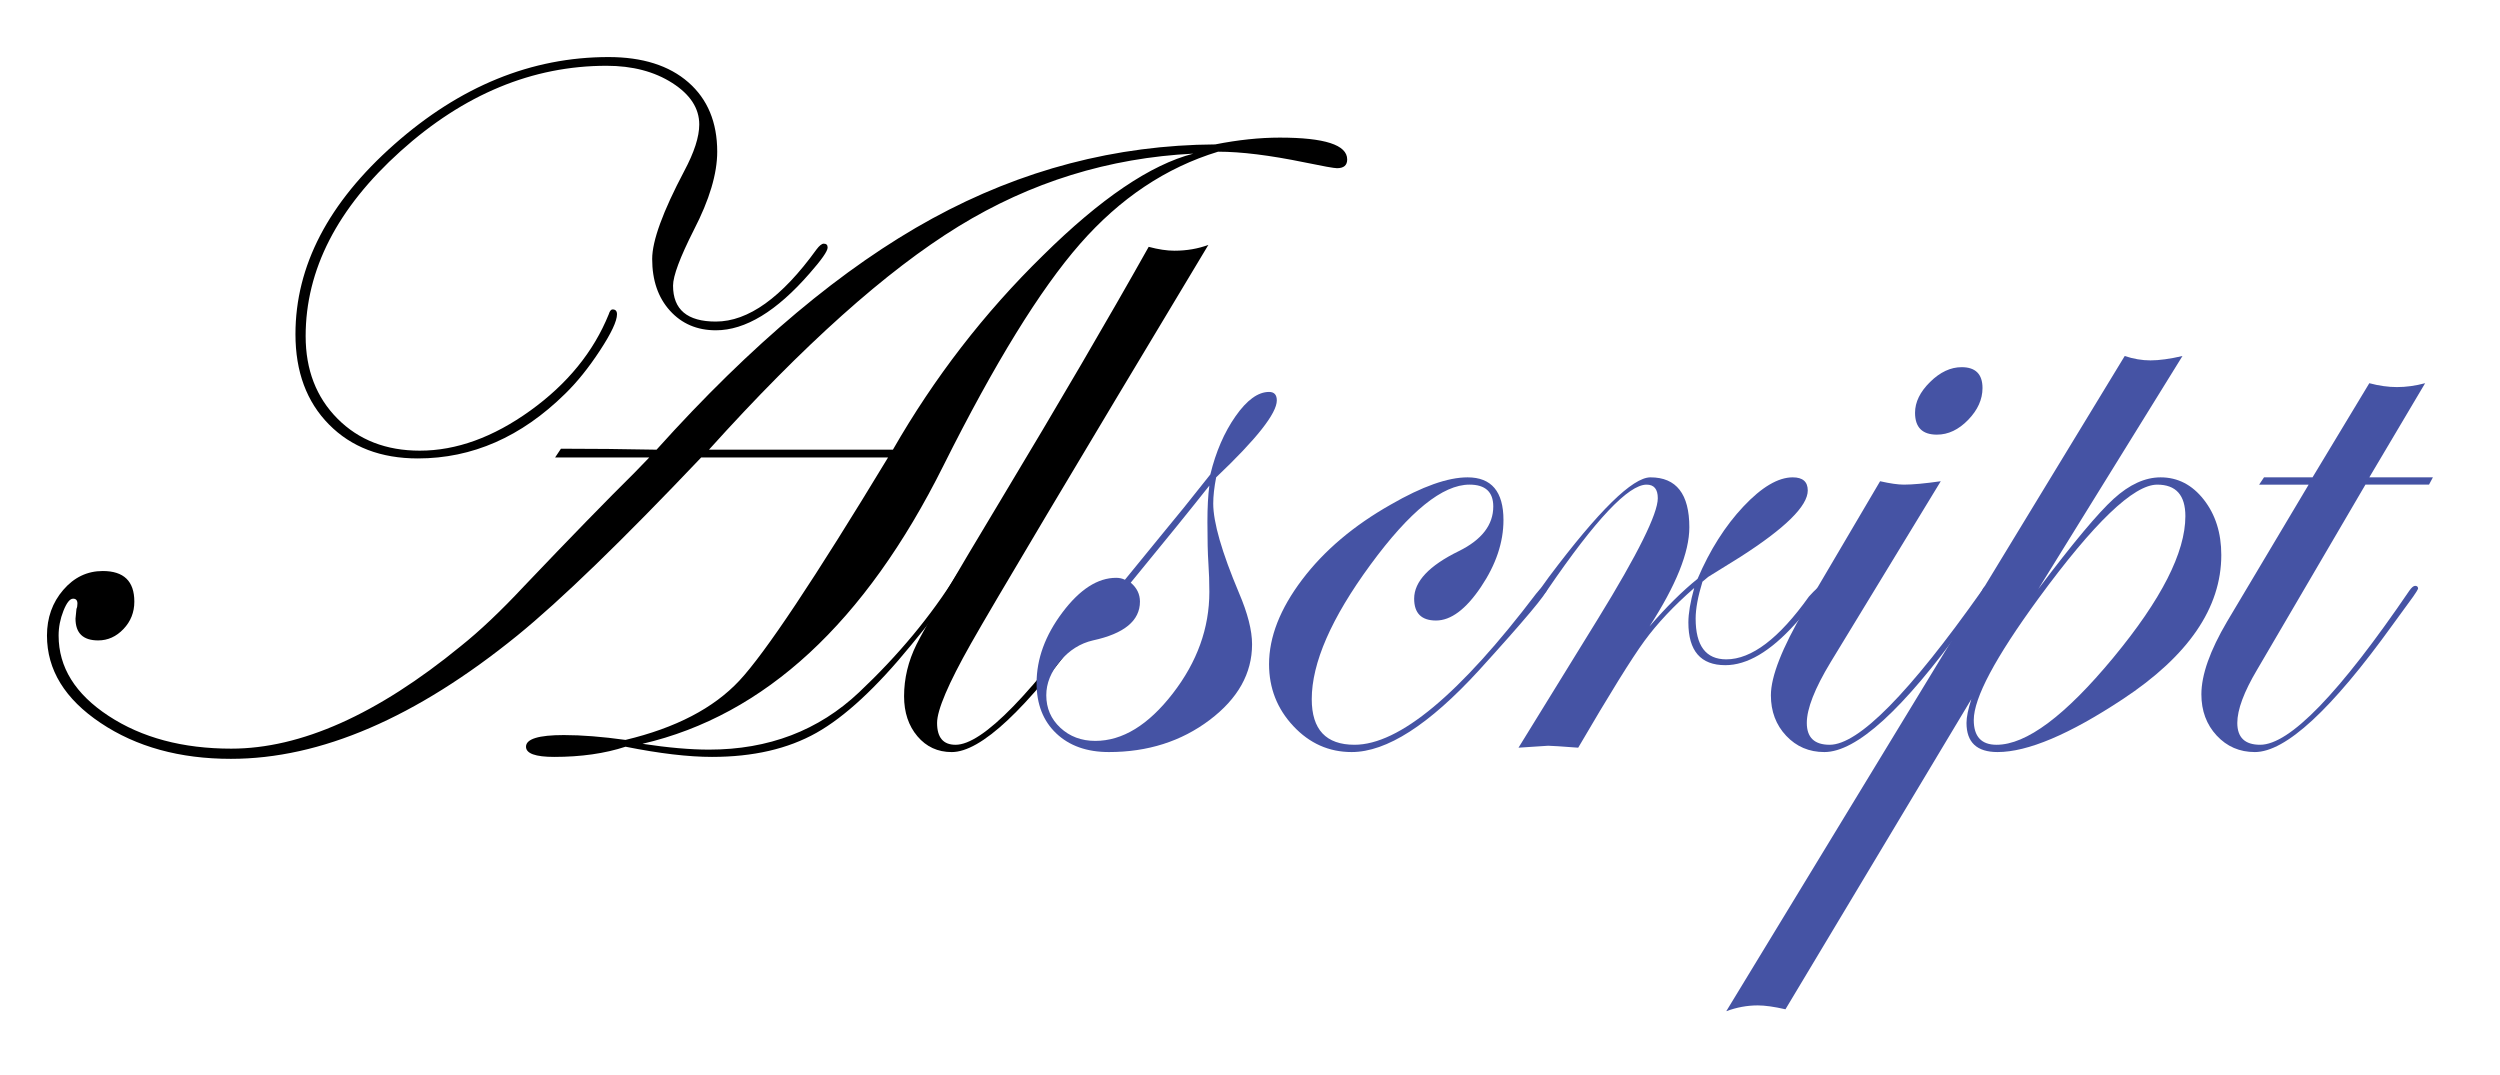 <?xml version="1.0" encoding="utf-8"?>
<!-- Generator: Adobe Illustrator 15.1.0, SVG Export Plug-In . SVG Version: 6.00 Build 0)  -->
<!DOCTYPE svg PUBLIC "-//W3C//DTD SVG 1.1//EN" "http://www.w3.org/Graphics/SVG/1.1/DTD/svg11.dtd">
<svg version="1.1" id="Layer_1" xmlns="http://www.w3.org/2000/svg" xmlns:xlink="http://www.w3.org/1999/xlink" x="0px" y="0px"
	 width="511.5px" height="220px" viewBox="0 0 511.5 220" enable-background="new 0 0 511.5 220" xml:space="preserve">
<g>
	<path d="M275.635,32.625c0,1.191-0.694,1.788-2.085,1.788c-0.596,0-2.814-0.397-6.653-1.192
		c-7.084-1.455-12.976-2.185-17.676-2.185c-10.659,3.244-20.075,9.533-28.25,18.867c-8.177,9.334-17.494,24.462-27.953,45.38
		c-16.022,32.108-36.543,51.075-61.567,56.899c5.233,0.795,9.772,1.191,13.615,1.191c12.189,0,22.425-3.909,30.707-11.732
		c8.016-7.557,14.673-15.578,19.974-24.063c0.596-0.928,1.06-1.392,1.392-1.392c0.397,0,0.628,0.133,0.695,0.396
		c0,0.995-3.809,6.132-11.426,15.412c-7.088,8.685-13.547,14.667-19.375,17.947c-5.83,3.28-12.95,4.922-21.361,4.922
		c-4.836,0-10.732-0.695-17.686-2.086c-4.239,1.391-9.108,2.086-14.605,2.086c-3.842,0-5.763-0.695-5.763-2.086
		c0-1.589,2.582-2.383,7.746-2.383c3.64,0,7.845,0.332,12.611,0.993c10.261-2.449,18.023-6.487,23.286-12.115
		c5.263-5.626,15.407-20.853,30.436-45.678h-38.231c-16.22,17.08-28.765,29.229-37.635,36.444
		c-20.721,16.815-40.251,25.222-58.587,25.222c-10.461,0-19.348-2.449-26.662-7.348c-7.316-4.898-10.973-10.856-10.973-17.874
		c0-3.641,1.107-6.753,3.326-9.335c2.217-2.582,4.916-3.872,8.093-3.872c4.302,0,6.455,2.085,6.455,6.256
		c0,2.185-0.74,4.056-2.22,5.61c-1.48,1.556-3.208,2.333-5.179,2.333c-3.092,0-4.638-1.489-4.638-4.468l0.197-1.986
		c0.13-0.264,0.197-0.629,0.197-1.093c0-0.66-0.296-0.992-0.888-0.992c-0.658,0-1.315,0.828-1.974,2.482
		c-0.658,1.655-0.987,3.344-0.987,5.064c0,6.488,3.406,11.965,10.219,16.434s15.181,6.703,25.103,6.703
		c14.222,0,29.865-6.983,46.931-20.952c3.902-3.111,8.236-7.215,12.999-12.313c9.458-9.931,16.999-17.676,22.622-23.236l2.976-3.079
		h-19.264l1.191-1.788c6.355,0,12.875,0.067,19.562,0.199c19.396-21.581,38.214-37.353,56.453-47.317
		c18.237-9.962,37.519-15.01,57.842-15.143c4.7-0.927,9.102-1.391,13.207-1.391C271.033,28.156,275.635,29.646,275.635,32.625z
		 M169.333,50.647c0,0.731-1.227,2.49-3.679,5.279c-6.762,7.769-13.159,11.652-19.191,11.652c-3.845,0-6.978-1.341-9.398-4.022
		s-3.629-6.206-3.629-10.576c0-3.707,2.185-9.697,6.554-17.973c2.051-3.839,3.078-7.016,3.078-9.533c0-3.309-1.837-6.139-5.511-8.49
		c-3.674-2.349-8.16-3.525-13.455-3.525c-15.161,0-29.211,5.826-42.153,17.477C69.005,42.589,62.536,55.2,62.536,68.77
		c0,6.886,2.169,12.512,6.509,16.881c4.34,4.369,9.955,6.554,16.845,6.554c7.486,0,15.022-2.731,22.608-8.192
		c7.585-5.461,12.936-12.031,16.051-19.711c0.199-0.661,0.462-0.993,0.794-0.993c0.596,0,0.894,0.332,0.894,0.993
		c0,1.391-1.16,3.857-3.479,7.398c-2.318,3.542-4.703,6.504-7.154,8.888c-8.943,8.805-18.98,13.207-30.111,13.207
		c-7.553,0-13.615-2.316-18.186-6.951c-4.571-4.633-6.856-10.79-6.856-18.47c0-13.967,6.735-26.91,20.208-38.826
		c13.471-11.917,28.085-17.875,43.841-17.875c6.951,0,12.396,1.722,16.335,5.164c3.938,3.443,5.908,8.177,5.908,14.2
		c0,4.503-1.589,9.831-4.767,15.987c-2.847,5.628-4.27,9.434-4.27,11.42c0,4.9,2.917,7.348,8.752,7.348
		c6.63,0,13.493-4.914,20.588-14.745c0.596-0.794,1.094-1.193,1.493-1.193C169.068,49.853,169.333,50.119,169.333,50.647z
		 M244.157,31.433c-17.279,0.861-33.3,5.826-48.062,14.895c-14.763,9.07-31.776,24.296-51.041,45.678h37.635
		c8.473-14.762,18.701-28.003,30.684-39.72C225.156,40.635,235.418,33.684,244.157,31.433z"/>
	<path d="M247.234,50.102c-27.803,46.274-44.006,73.482-48.607,81.625c-4.602,8.143-6.901,13.539-6.901,16.187
		c0,2.979,1.258,4.468,3.778,4.468c5.569,0,15.778-10.509,30.628-31.527c0.331-0.661,0.728-0.993,1.193-0.993
		c0.264,0.066,0.397,0.266,0.397,0.596c0,0.398-0.332,0.93-0.993,1.592l-4.276,5.866c-12.527,17.306-21.773,25.957-27.738,25.957
		c-2.85,0-5.187-1.077-7.008-3.228c-1.823-2.15-2.734-4.881-2.734-8.192c0-3.64,0.844-7.165,2.532-10.575
		c1.688-3.409,7.43-13.257,17.229-29.542c11.981-19.926,22.078-37.204,30.287-51.835c1.986,0.531,3.739,0.794,5.262,0.794
		C242.799,51.293,245.115,50.896,247.234,50.102z"/>
	<path fill="#4553A4" d="M261.236,81.927c0,2.641-4.138,7.887-12.412,15.74c-0.397,2.053-0.596,3.84-0.596,5.361
		c0,3.841,1.753,9.931,5.263,18.271c1.787,4.171,2.682,7.681,2.682,10.526c0,5.958-2.897,11.121-8.689,15.491
		c-5.793,4.369-12.661,6.554-20.604,6.554c-4.503,0-8.093-1.275-10.774-3.823s-4.021-5.974-4.021-10.277
		c0-4.966,1.77-9.797,5.312-14.498c3.541-4.7,7.199-7.051,10.973-7.051c0.661,0,1.257,0.134,1.788,0.397l7.944-9.731
		c2.383-2.846,5.561-6.785,9.533-11.817c1.125-4.633,2.846-8.604,5.163-11.916c2.316-3.31,4.601-4.965,6.853-4.965
		C260.706,80.189,261.236,80.77,261.236,81.927z M247.434,121.102c0-1.986-0.066-3.955-0.198-5.908
		c-0.134-1.952-0.198-4.75-0.198-8.392c0-2.979,0.132-5.461,0.396-7.447c-3.708,4.701-9.07,11.32-16.086,19.86
		c1.257,1.06,1.887,2.351,1.887,3.873c0,3.906-3.212,6.554-9.632,7.943c-2.582,0.597-4.816,2.004-6.703,4.221
		c-1.887,2.219-2.83,4.553-2.83,7.001c0,2.648,0.959,4.865,2.88,6.653c1.919,1.787,4.302,2.681,7.149,2.681
		c5.561,0,10.839-3.228,15.838-9.682C244.935,135.45,247.434,128.517,247.434,121.102z"/>
	<path fill="#4553A4" d="M316.597,120.456c0,0.862-4.672,6.432-14.014,16.707c-10.203,11.139-18.883,16.708-26.038,16.708
		c-4.64,0-8.614-1.772-11.927-5.312c-3.314-3.541-4.97-7.762-4.97-12.661c0-5.561,2.249-11.32,6.752-17.278
		c4.501-5.958,10.559-11.088,18.172-15.392c6.421-3.707,11.651-5.561,15.689-5.561c4.898,0,7.349,2.913,7.349,8.738
		c0,4.567-1.539,9.136-4.617,13.703c-3.079,4.568-6.142,6.852-9.186,6.852c-2.979,0-4.469-1.489-4.469-4.468
		c0-3.509,3.044-6.753,9.136-9.731c4.7-2.317,7.051-5.362,7.051-9.136c0-2.979-1.623-4.469-4.866-4.469
		c-5.495,0-12.248,5.461-20.257,16.385c-8.012,10.923-12.016,20.093-12.016,27.506c0,6.224,2.915,9.334,8.747,9.334
		c9.146,0,21.538-10.31,37.178-30.931c0.861-1.06,1.491-1.59,1.889-1.59C316.464,119.927,316.597,120.126,316.597,120.456z"/>
	<path fill="#4553A4" d="M373.198,120.456c0,0.532-1.989,2.956-5.968,7.272c-5.041,5.579-9.782,8.367-14.226,8.367
		c-5.041,0-7.562-2.912-7.562-8.738c0-1.853,0.397-4.203,1.192-7.05c-4.171,3.641-7.564,7.248-10.179,10.823
		c-2.616,3.575-7.134,10.858-13.555,21.847c-3.51-0.266-5.561-0.397-6.156-0.397c-0.266,0-2.284,0.132-6.058,0.397l16.285-26.414
		c8.143-13.24,12.214-21.449,12.214-24.627c0-1.853-0.763-2.78-2.288-2.78c-3.715,0-10.448,7.133-20.2,21.397
		c-0.598,0.928-1.128,1.392-1.592,1.392c-0.266-0.064-0.397-0.264-0.397-0.596c0.065-0.332,0.198-0.597,0.397-0.796l1.79-2.487
		c10.211-13.6,17.141-20.399,20.788-20.399c5.304,0,7.957,3.41,7.957,10.228c0,5.099-2.716,11.851-8.143,20.258
		c3.441-3.973,6.718-7.215,9.83-9.731c2.516-5.892,5.644-10.824,9.384-14.796c3.739-3.973,7.101-5.958,10.079-5.958
		c2.052,0,3.079,0.894,3.079,2.681c0,3.178-4.603,7.713-13.803,13.604c-1.457,0.928-3.642,2.283-6.555,4.071l-1.191,0.993
		c-0.928,3.045-1.39,5.561-1.39,7.547c0,5.561,2.088,8.341,6.268,8.341c5.173,0,10.811-4.284,16.914-12.854
		c1.325-1.46,2.155-2.19,2.487-2.19C373,119.86,373.198,120.059,373.198,120.456z"/>
	<path fill="#4553A4" d="M407.06,120.456c-0.066,0.198-0.397,0.729-0.993,1.592l-4.274,5.866
		c-12.461,17.306-21.972,25.957-28.532,25.957c-3.115,0-5.716-1.109-7.804-3.327c-2.089-2.217-3.132-4.98-3.132-8.291
		c0-3.839,2.284-9.665,6.853-17.478l15.49-26.314c2.052,0.464,3.675,0.695,4.866,0.695c1.787,0,4.303-0.231,7.547-0.695
		L374.538,135.5c-3.244,5.362-4.865,9.5-4.865,12.413c0,2.979,1.558,4.468,4.673,4.468c5.899,0,16.275-10.509,31.124-31.527
		c0.332-0.661,0.662-0.993,0.994-0.993C406.861,119.86,407.06,120.059,407.06,120.456z M405.62,79.395
		c0,2.318-0.978,4.486-2.93,6.504c-1.953,2.02-4.089,3.029-6.405,3.029c-2.979,0-4.468-1.49-4.468-4.469
		c0-2.185,1.025-4.285,3.078-6.306c2.051-2.019,4.203-3.028,6.454-3.028C404.195,75.125,405.62,76.55,405.62,79.395z"/>
	<path fill="#4553A4" d="M454.477,113.555c0,10.791-6.72,20.622-20.158,29.492c-10.923,7.217-19.463,10.824-25.62,10.824
		c-4.237,0-6.354-1.986-6.354-5.958c0-1.192,0.33-2.813,0.993-4.866L365.305,206.5c-2.317-0.53-4.204-0.794-5.66-0.794
		c-2.185,0-4.336,0.397-6.455,1.191l81.526-134.056c1.787,0.596,3.54,0.894,5.263,0.894c1.787,0,3.972-0.298,6.554-0.894
		l-29.492,47.665c7.083-9.399,12.229-15.557,15.441-18.47c3.21-2.913,6.404-4.369,9.582-4.369c3.509,0,6.455,1.523,8.838,4.567
		C453.285,105.28,454.477,109.054,454.477,113.555z M447.128,105.61c0-4.303-1.921-6.454-5.759-6.454
		c-4.834,0-12.943,7.779-24.329,23.336c-8.806,12.049-13.207,20.323-13.207,24.825c0,3.376,1.555,5.063,4.667,5.063
		c6.09,0,14.051-5.94,23.882-17.824C442.213,122.675,447.128,113.025,447.128,105.61z"/>
	<path fill="#4553A4" d="M497.771,97.667l-0.795,1.489h-13.008l-22.145,37.833c-2.715,4.568-4.071,8.21-4.071,10.924
		c0,2.979,1.558,4.468,4.673,4.468c6.033,0,16.208-10.509,30.527-31.527c0.464-0.661,0.861-0.993,1.193-0.993
		c0.397,0,0.596,0.198,0.596,0.596c-0.066,0.198-0.396,0.729-0.993,1.592l-4.274,5.866c-12.46,17.306-21.838,25.957-28.135,25.957
		c-3.115,0-5.716-1.127-7.804-3.377c-2.089-2.249-3.132-5.063-3.132-8.44c0-3.972,1.754-8.937,5.264-14.895l16.683-28.003h-10.129
		l0.993-1.489h9.93l11.618-19.265c1.986,0.53,3.873,0.794,5.66,0.794c1.853,0,3.773-0.264,5.76-0.794l-11.42,19.265H497.771z"/>
</g>
</svg>
